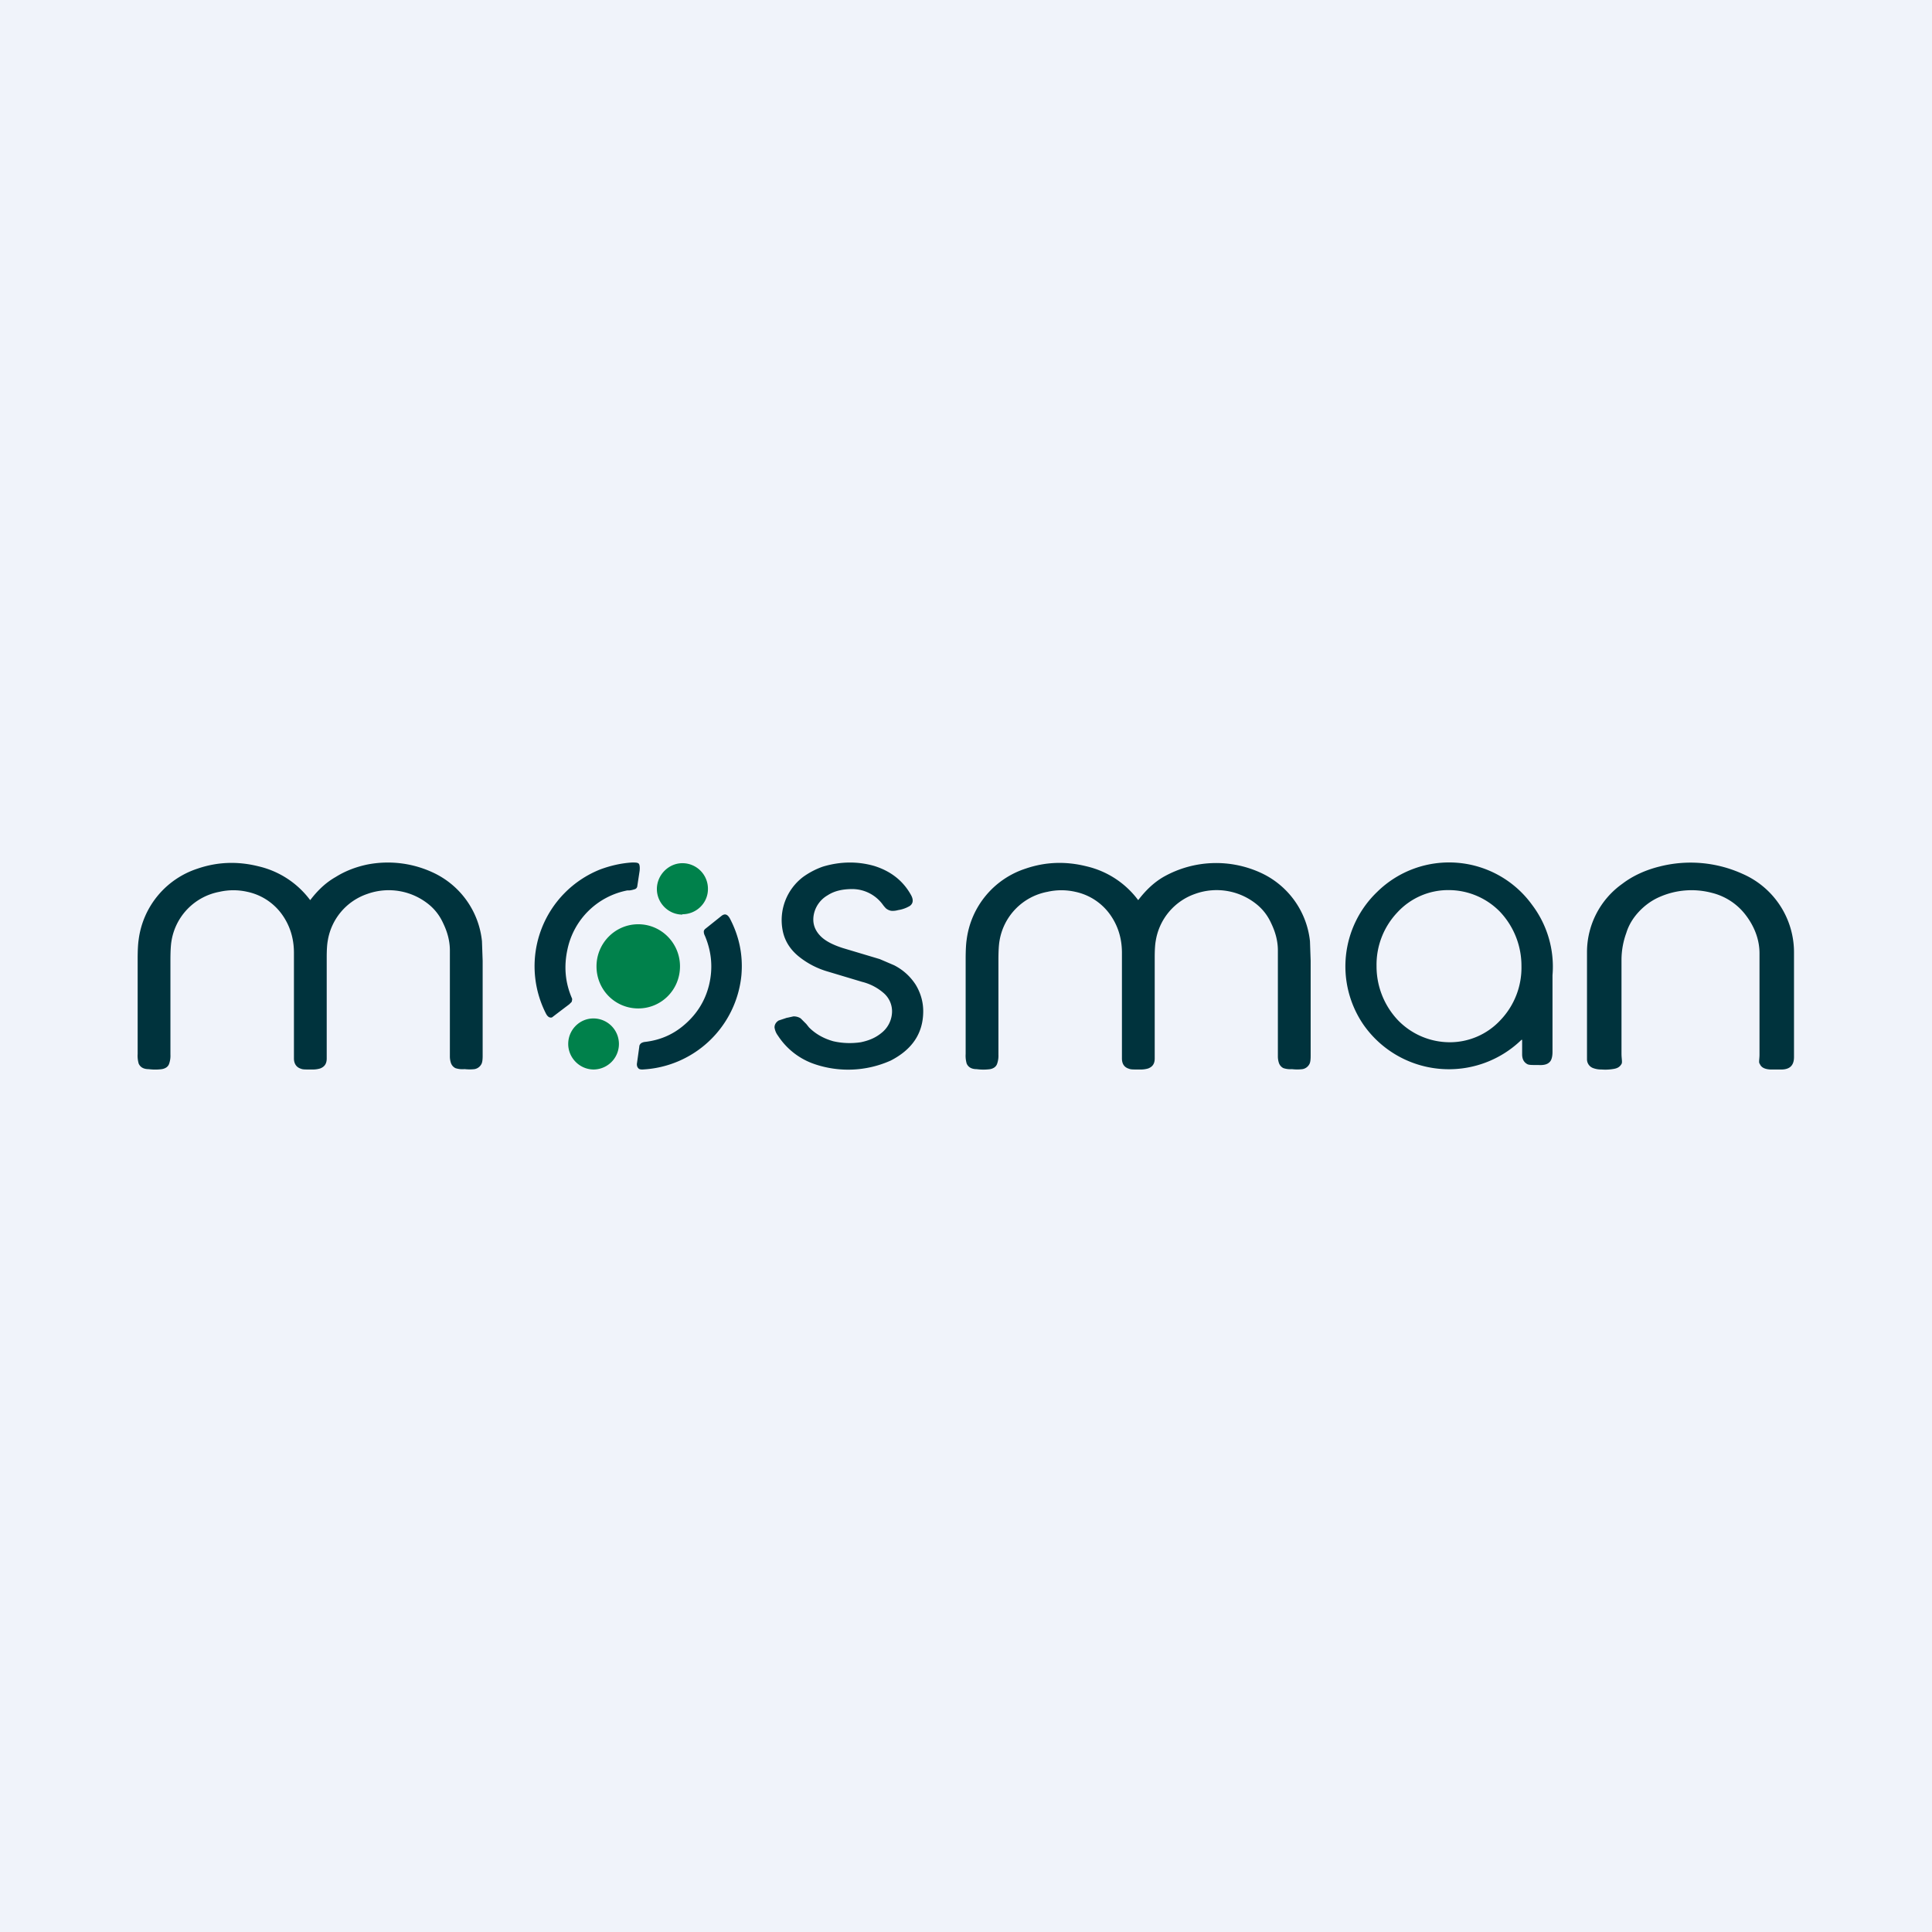 <!-- by TradingView --><svg width="56" height="56" viewBox="0 0 56 56" xmlns="http://www.w3.org/2000/svg"><path fill="#F0F3FA" d="M0 0h56v56H0z"/><path d="M23.85 25.12c.5-.15 1-.16 1.49-.02.48.15.84.43 1.07.85.07.13.06.24-.04.31a.94.94 0 0 1-.34.12.55.55 0 0 1-.2.02.33.33 0 0 1-.15-.07.93.93 0 0 1-.1-.12 1.1 1.1 0 0 0-.87-.44c-.28 0-.52.05-.72.18a.83.83 0 0 0-.4.55c-.05.25.02.46.2.64.14.14.36.25.64.34l1.07.32.42.18c.27.14.47.33.62.56.14.23.22.49.22.77 0 .64-.32 1.11-.94 1.43a3.02 3.02 0 0 1-2.22.1 2.05 2.05 0 0 1-1.05-.82.51.51 0 0 1-.1-.24c0-.08.04-.15.12-.2l.24-.08h.01l.18-.04c.08 0 .15.02.21.06l.16.16.08.1c.19.19.42.32.7.4.26.06.53.07.8.03.24-.05.43-.13.6-.27a.8.8 0 0 0 .3-.53.7.7 0 0 0-.23-.62 1.5 1.5 0 0 0-.63-.33l-1-.3a2.4 2.4 0 0 1-.83-.43c-.25-.2-.41-.45-.47-.74a1.57 1.57 0 0 1 .6-1.58c.17-.12.36-.22.56-.29ZM9 26.08H9c.2-.26.43-.49.73-.66.27-.17.58-.29.91-.36a3.1 3.1 0 0 1 1.95.25 2.47 2.47 0 0 1 1.38 1.97l.02.57v2.75c0 .12-.01.2-.04.25a.28.28 0 0 1-.2.14 1.3 1.3 0 0 1-.27 0h-.03a.64.64 0 0 1-.25-.03.26.26 0 0 1-.13-.15.61.61 0 0 1-.03-.2v-3.06c0-.25-.06-.51-.19-.78-.09-.2-.21-.37-.38-.52a1.84 1.84 0 0 0-1.82-.34 1.72 1.72 0 0 0-1.15 1.36c-.02.11-.03.27-.03.48v2.93c0 .15-.06.24-.19.29a.74.74 0 0 1-.23.03h-.09c-.1 0-.19 0-.23-.02-.14-.04-.21-.15-.21-.3v-3.06c0-.43-.12-.8-.35-1.12a1.66 1.66 0 0 0-1-.65 1.82 1.82 0 0 0-.81 0 1.73 1.73 0 0 0-1.39 1.43c-.02.12-.03.3-.03.55v2.74a.7.7 0 0 1-.04.27c-.03.08-.1.13-.21.15a1.48 1.48 0 0 1-.38 0c-.14 0-.24-.05-.29-.16a.82.82 0 0 1-.03-.28V27.8c0-.25.01-.44.03-.57a2.5 2.5 0 0 1 1.7-2.05c.58-.2 1.17-.22 1.77-.07a2.6 2.6 0 0 1 1.5.98ZM33 26.08H33c.2-.26.43-.49.72-.66a3.1 3.1 0 0 1 2.87-.1 2.47 2.47 0 0 1 1.38 1.96l.02.57v2.75c0 .12-.01.2-.04.25a.28.28 0 0 1-.2.14 1.27 1.27 0 0 1-.3 0 .64.64 0 0 1-.25-.03.26.26 0 0 1-.13-.15.61.61 0 0 1-.03-.2v-3.06c0-.25-.06-.51-.19-.78-.09-.2-.21-.37-.38-.52a1.84 1.84 0 0 0-1.83-.34 1.73 1.73 0 0 0-1.14 1.36c-.02.11-.03.27-.03.48v2.93c0 .15-.06.24-.19.29a.74.74 0 0 1-.23.03h-.09c-.1 0-.19 0-.23-.02-.14-.04-.21-.14-.21-.3v-3.06c0-.43-.12-.8-.35-1.12a1.66 1.66 0 0 0-1-.65 1.82 1.82 0 0 0-.81 0 1.73 1.73 0 0 0-1.39 1.43c-.02.12-.03.3-.03.55v2.74a.7.7 0 0 1-.04.27c-.03.08-.1.13-.2.15a1.46 1.46 0 0 1-.39 0c-.14 0-.24-.05-.29-.16a.82.82 0 0 1-.03-.28V27.8c0-.25.01-.44.03-.57a2.5 2.5 0 0 1 1.7-2.05c.58-.2 1.17-.22 1.77-.07a2.6 2.6 0 0 1 1.5.98ZM44.12 30.15v-.01h-.02a3.02 3.02 0 0 1-4.58-.44 2.99 2.99 0 0 1 .4-3.85 2.97 2.97 0 0 1 4.49.38 2.97 2.97 0 0 1 .59 2.04v2.22c0 .14-.03.25-.09.3-.06.06-.16.09-.32.08h-.06c-.12 0-.2 0-.25-.02-.1-.05-.16-.14-.16-.29v-.41Zm-2.13.06a2 2 0 0 0 1.5-.64A2.2 2.2 0 0 0 44.1 28a2.28 2.28 0 0 0-.62-1.57A2.08 2.08 0 0 0 42 25.8a2 2 0 0 0-1.5.65A2.2 2.2 0 0 0 39.9 28a2.27 2.27 0 0 0 .61 1.56 2.09 2.09 0 0 0 1.5.65ZM52 30.64c0 .23-.11.35-.34.36h-.35c-.16-.01-.26-.06-.3-.16-.04-.04-.01-.13-.01-.27v-2.94c0-.4-.15-.77-.38-1.08a1.76 1.76 0 0 0-1-.67 2.3 2.3 0 0 0-1.52.12c-.23.1-.43.25-.59.42-.17.18-.3.39-.37.62a2.3 2.3 0 0 0-.14.76v2.74c0 .15.03.25 0 .3-.04.07-.1.12-.21.14a1.41 1.41 0 0 1-.37.02.67.67 0 0 1-.24-.04.27.27 0 0 1-.18-.26v-3.12a2.43 2.43 0 0 1 1.02-1.96c.3-.23.67-.4 1.07-.5a3.64 3.64 0 0 1 2.42.21 2.48 2.48 0 0 1 1.49 2.3v3.01ZM17.4 25.2c.3-.11.6-.18.92-.2.1 0 .17 0 .2.04.02.03.03.1.02.2l-.07.46c-.01.04-.04.07-.09.08a.7.7 0 0 1-.14.03h-.06a2.2 2.2 0 0 0-1.73 1.7c-.11.5-.07.97.13 1.43.01.02 0 .06-.01.1l-.07.07a85.73 85.73 0 0 0-.5.38c-.07.02-.13-.02-.18-.12a3.02 3.02 0 0 1 1.58-4.17Z" fill="#00333D"/><path d="M19.78 26.5c.4 0 .74-.32.74-.73a.74.74 0 0 0-.74-.75c-.4 0-.74.34-.74.75 0 .4.33.74.74.74Z" fill="#00814B"/><path d="M21.16 26.63c.27.52.38 1.06.33 1.64A3.03 3.03 0 0 1 18.62 31c-.06 0-.1-.01-.12-.04-.03-.03-.04-.07-.04-.12l.07-.5c0-.05.03-.08.05-.1a.27.27 0 0 1 .12-.04c.42-.05.77-.2 1.07-.44.4-.32.66-.72.78-1.2.12-.49.08-.97-.12-1.44a.25.25 0 0 1-.03-.12c0-.03.02-.06.06-.09l.45-.36c.1-.08.18-.05.25.08Z" fill="#00333D"/><path d="M18.5 29.23c.67 0 1.21-.54 1.21-1.22 0-.67-.54-1.22-1.21-1.22-.67 0-1.21.55-1.21 1.22 0 .68.54 1.22 1.21 1.22ZM17.2 31a.74.74 0 0 0 0-1.48c-.4 0-.73.33-.73.74 0 .4.33.74.74.74Z" fill="#00814B"/></svg>